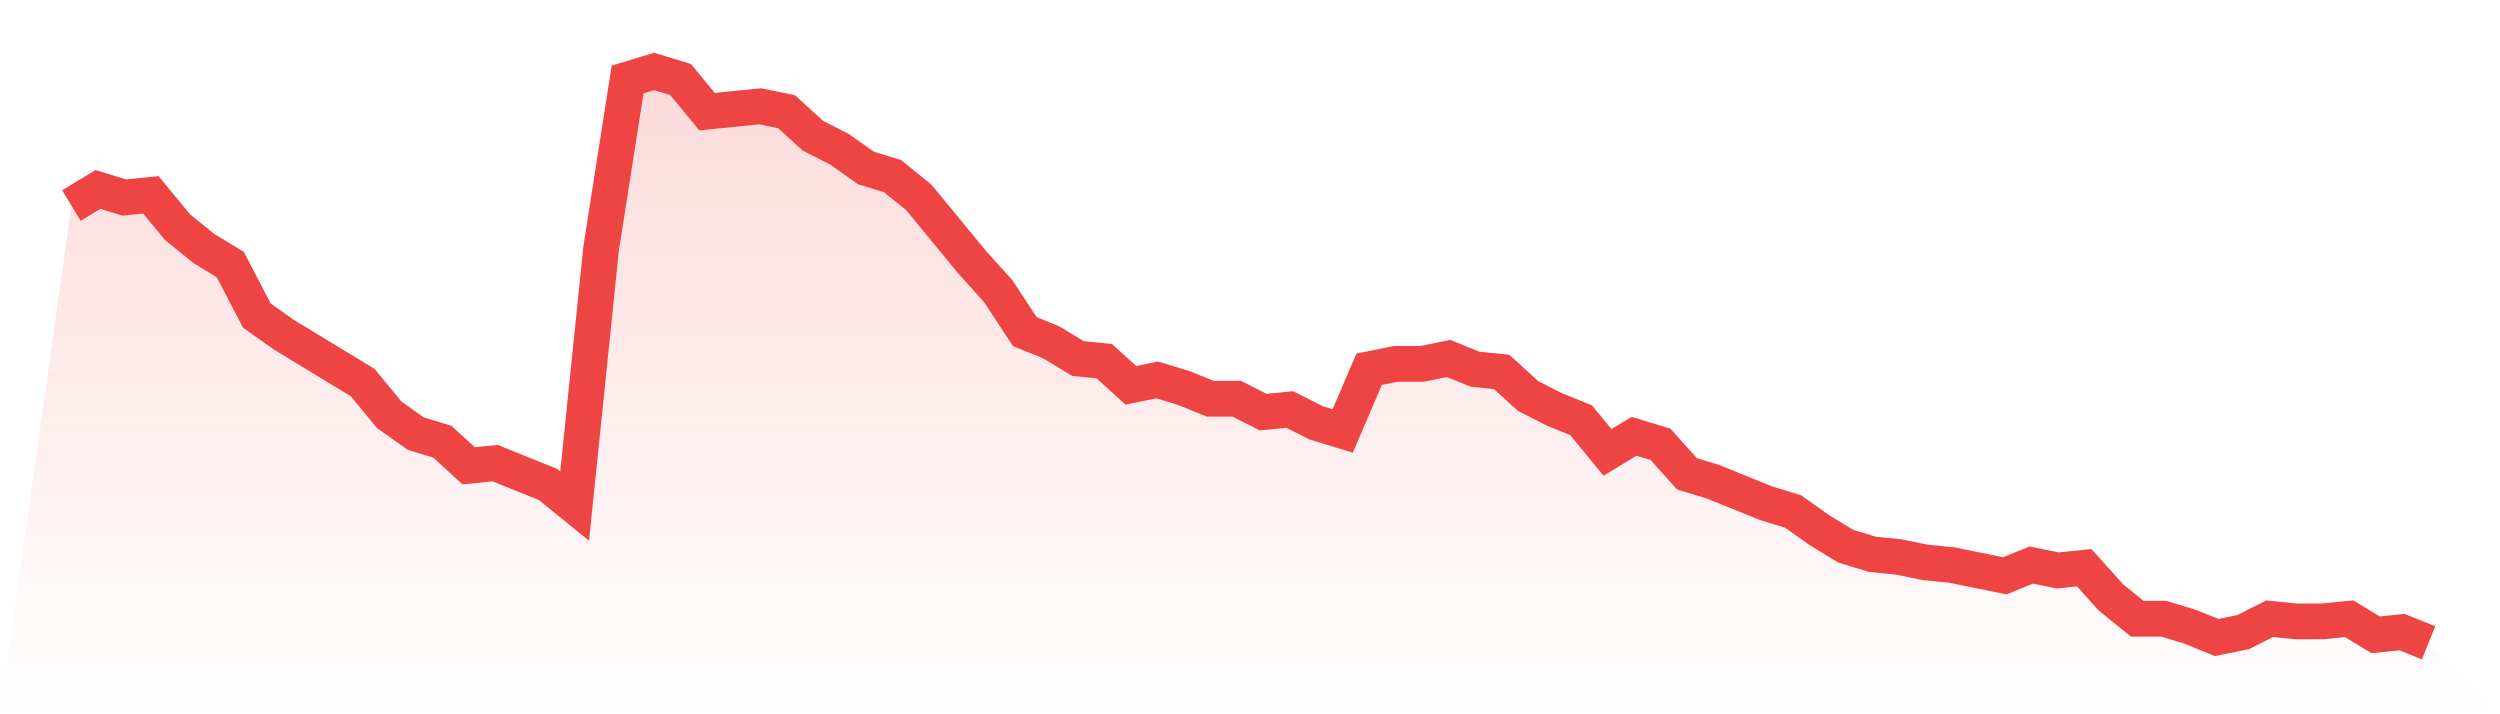 <svg viewBox="0 0 140 40" xmlns="http://www.w3.org/2000/svg">
<defs>
<linearGradient id="gradient" x1="0" x2="0" y1="0" y2="1">
<stop offset="0%" stop-color="#ef4444" stop-opacity="0.2"/>
<stop offset="100%" stop-color="#ef4444" stop-opacity="0"/>
</linearGradient>
</defs>
<path d="M4,11.512 L4,11.512 L5.483,10.61 L6.966,11.061 L8.449,10.911 L9.933,12.714 L11.416,13.915 L12.899,14.817 L14.382,17.671 L15.865,18.723 L17.348,19.624 L18.831,20.526 L20.315,21.427 L21.798,23.23 L23.281,24.282 L24.764,24.732 L26.247,26.085 L27.73,25.934 L29.213,26.535 L30.697,27.136 L32.18,28.338 L33.663,13.915 L35.146,4.451 L36.629,4 L38.112,4.451 L39.596,6.254 L41.079,6.103 L42.562,5.953 L44.045,6.254 L45.528,7.606 L47.011,8.357 L48.494,9.408 L49.978,9.859 L51.461,11.061 L52.944,12.864 L54.427,14.667 L55.91,16.319 L57.393,18.573 L58.876,19.174 L60.36,20.075 L61.843,20.225 L63.326,21.577 L64.809,21.277 L66.292,21.728 L67.775,22.329 L69.258,22.329 L70.742,23.08 L72.225,22.93 L73.708,23.681 L75.191,24.131 L76.674,20.676 L78.157,20.376 L79.64,20.376 L81.124,20.075 L82.607,20.676 L84.09,20.826 L85.573,22.178 L87.056,22.93 L88.539,23.531 L90.022,25.333 L91.506,24.432 L92.989,24.883 L94.472,26.535 L95.955,26.986 L97.438,27.587 L98.921,28.188 L100.404,28.638 L101.888,29.69 L103.371,30.592 L104.854,31.042 L106.337,31.192 L107.82,31.493 L109.303,31.643 L110.787,31.944 L112.27,32.244 L113.753,31.643 L115.236,31.944 L116.719,31.793 L118.202,33.446 L119.685,34.648 L121.169,34.648 L122.652,35.099 L124.135,35.7 L125.618,35.399 L127.101,34.648 L128.584,34.798 L130.067,34.798 L131.551,34.648 L133.034,35.549 L134.517,35.399 L136,36 L140,40 L0,40 z" fill="url(#gradient)"/>
<path d="M4,11.512 L4,11.512 L5.483,10.61 L6.966,11.061 L8.449,10.911 L9.933,12.714 L11.416,13.915 L12.899,14.817 L14.382,17.671 L15.865,18.723 L17.348,19.624 L18.831,20.526 L20.315,21.427 L21.798,23.23 L23.281,24.282 L24.764,24.732 L26.247,26.085 L27.73,25.934 L29.213,26.535 L30.697,27.136 L32.18,28.338 L33.663,13.915 L35.146,4.451 L36.629,4 L38.112,4.451 L39.596,6.254 L41.079,6.103 L42.562,5.953 L44.045,6.254 L45.528,7.606 L47.011,8.357 L48.494,9.408 L49.978,9.859 L51.461,11.061 L52.944,12.864 L54.427,14.667 L55.91,16.319 L57.393,18.573 L58.876,19.174 L60.36,20.075 L61.843,20.225 L63.326,21.577 L64.809,21.277 L66.292,21.728 L67.775,22.329 L69.258,22.329 L70.742,23.08 L72.225,22.93 L73.708,23.681 L75.191,24.131 L76.674,20.676 L78.157,20.376 L79.64,20.376 L81.124,20.075 L82.607,20.676 L84.09,20.826 L85.573,22.178 L87.056,22.93 L88.539,23.531 L90.022,25.333 L91.506,24.432 L92.989,24.883 L94.472,26.535 L95.955,26.986 L97.438,27.587 L98.921,28.188 L100.404,28.638 L101.888,29.69 L103.371,30.592 L104.854,31.042 L106.337,31.192 L107.82,31.493 L109.303,31.643 L110.787,31.944 L112.27,32.244 L113.753,31.643 L115.236,31.944 L116.719,31.793 L118.202,33.446 L119.685,34.648 L121.169,34.648 L122.652,35.099 L124.135,35.7 L125.618,35.399 L127.101,34.648 L128.584,34.798 L130.067,34.798 L131.551,34.648 L133.034,35.549 L134.517,35.399 L136,36" fill="none" stroke="#ef4444" stroke-width="2"/>
</svg>